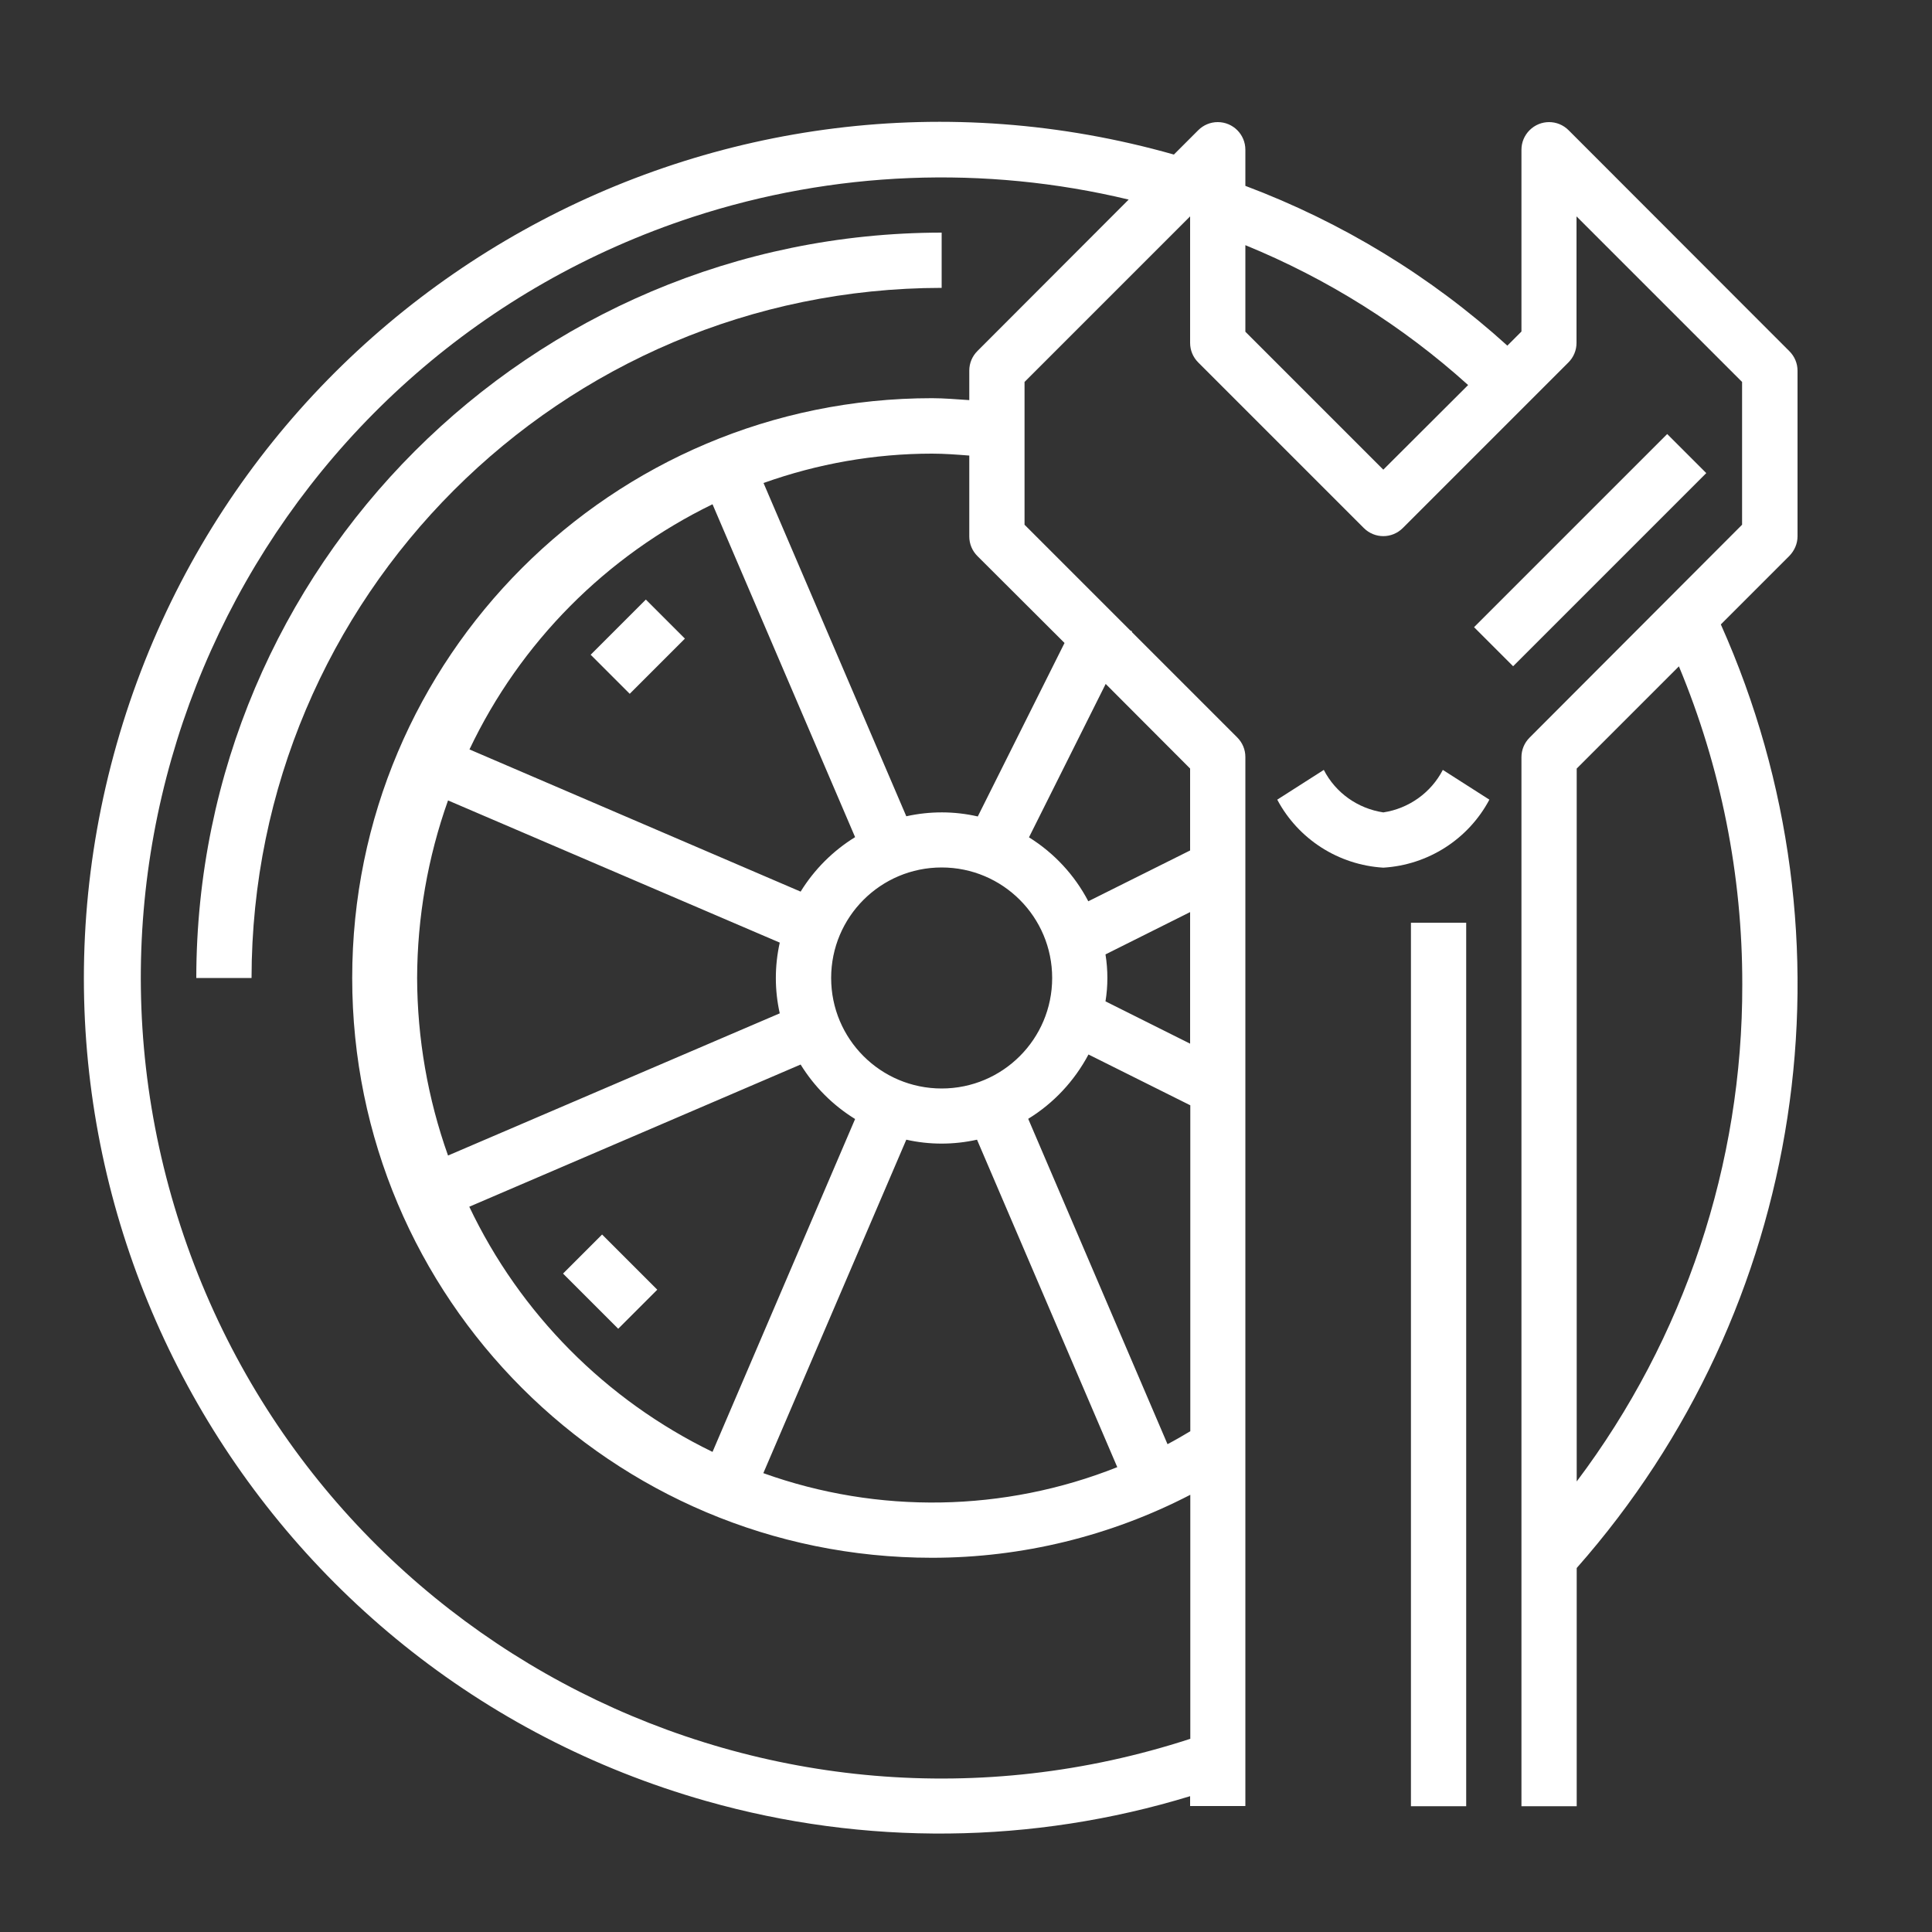 <?xml version="1.0" encoding="utf-8"?>
<!-- Generator: Adobe Illustrator 27.8.0, SVG Export Plug-In . SVG Version: 6.00 Build 0)  -->
<svg version="1.1" id="Layer_1" xmlns="http://www.w3.org/2000/svg" xmlns:xlink="http://www.w3.org/1999/xlink" x="0px" y="0px"
	 viewBox="0 0 100 100" style="enable-background:new 0 0 100 100;" xml:space="preserve">
<rect x="0" y="0" width="100" height="100" fill="#333333" stroke="none"/>
<style type="text/css">
	.st0{fill:#FFFFFF;}
</style>
<g>
	<path class="st0" d="M93.04,27.76v-8.57c0-0.38-0.15-0.74-0.42-1.01L81.19,6.74c-0.56-0.56-1.46-0.56-2.02,0
		c-0.27,0.27-0.42,0.63-0.42,1.01v9.41l-0.73,0.73c-3.96-3.59-8.56-6.39-13.56-8.27V7.75c0-0.79-0.64-1.43-1.43-1.43
		c-0.38,0-0.74,0.15-1.01,0.42L60.76,8C37.22,1.32,12.73,14.98,6.04,38.51s6.98,48.03,30.51,54.71c8.2,2.33,16.9,2.24,25.05-0.25
		v0.51h2.86v-54.3c0-0.38-0.15-0.74-0.42-1.01l-5.46-5.46l0.02-0.03l-0.1-0.05l-5.47-5.47v-7.39l8.57-8.57v6.55
		c0,0.38,0.15,0.74,0.42,1.01l8.57,8.57c0.56,0.56,1.46,0.56,2.02,0l8.57-8.57c0.27-0.27,0.42-0.63,0.42-1.01V11.2l8.57,8.57v7.39
		L79.17,38.18c-0.27,0.27-0.42,0.63-0.42,1.01v54.3h2.86V81.16c11.84-13.41,14.76-32.51,7.46-48.84l3.55-3.55
		C92.88,28.5,93.04,28.14,93.04,27.76z M36.88,26.1l7.38,17.23c-1.15,0.71-2.11,1.67-2.82,2.82L24.3,38.79
		C26.93,33.25,31.37,28.78,36.88,26.1z M54.46,50.62c0,3.16-2.56,5.72-5.72,5.72c-3.16,0-5.72-2.56-5.72-5.72s2.56-5.72,5.72-5.72
		C51.9,44.9,54.46,47.46,54.46,50.62z M61.6,54.02l-4.38-2.19c0.13-0.8,0.13-1.62,0-2.43l4.38-2.19V54.02z M21.59,50.62
		c0.01-3.13,0.55-6.24,1.6-9.19l17.17,7.36c-0.27,1.21-0.27,2.46,0,3.66l-17.17,7.36C22.14,56.86,21.6,53.75,21.59,50.62z
		 M41.44,55.1c0.71,1.15,1.67,2.11,2.82,2.82l-7.38,17.23c-5.52-2.68-9.96-7.16-12.59-12.69L41.44,55.1z M46.91,58.99
		c1.2,0.27,2.45,0.27,3.66,0l7.26,16.95c-5.86,2.33-12.38,2.44-18.32,0.31L46.91,58.99z M60.43,74.75l-7.21-16.84
		c1.32-0.81,2.39-1.96,3.12-3.33l5.27,2.63v16.87C61.21,74.32,60.83,74.54,60.43,74.75z M61.6,39.78v4.24l-5.27,2.63
		c-0.71-1.36-1.77-2.5-3.07-3.31l3.97-7.94L61.6,39.78z M55.1,33.28l-4.49,8.98c-1.22-0.28-2.48-0.28-3.7-0.01l-7.39-17.25
		c2.8-1,5.75-1.52,8.72-1.52c0.65,0,1.29,0.05,1.93,0.1v4.19c0,0.38,0.15,0.74,0.42,1.01L55.1,33.28z M50.59,18.17
		c-0.27,0.27-0.42,0.63-0.42,1.01v1.53c-0.64-0.04-1.29-0.1-1.93-0.1c-16.57,0-30.01,13.43-30.01,30.01s13.43,30.01,30.01,30.01
		c4.65,0,9.24-1.12,13.37-3.26v12.63C39.85,97.1,16.46,85.23,9.35,63.48s4.76-45.14,26.51-52.25c7.29-2.38,15.1-2.69,22.56-0.9
		L50.59,18.17z M71.6,24.31l-7.14-7.14v-4.48c4.23,1.73,8.14,4.18,11.53,7.24L71.6,24.31z M90.18,50.96
		c0.02,9.28-2.99,18.31-8.57,25.72v-36.9l5.29-5.29C89.07,39.7,90.19,45.3,90.18,50.96z"/>
	<path class="st0" d="M71.6,42.05c-1.32-0.2-2.47-1.01-3.08-2.2l-2.41,1.54c1.09,2.05,3.17,3.38,5.49,3.52
		c2.32-0.14,4.4-1.47,5.49-3.52l-2.41-1.54C74.07,41.03,72.92,41.85,71.6,42.05z"/>
	<rect x="73.03" y="47.76" class="st0" width="2.86" height="45.73"/>
	
		<rect x="75.25" y="27.04" transform="matrix(0.707 -0.707 0.707 0.707 3.978 66.547)" class="st0" width="14.14" height="2.86"/>
	<path class="st0" d="M10.16,50.62h2.86c0.02-19.72,16-35.7,35.72-35.72v-2.86C27.44,12.06,10.18,29.32,10.16,50.62z"/>
	
		<rect x="31" y="32.04" transform="matrix(0.707 -0.707 0.707 0.707 -13.997 33.154)" class="st0" width="4.04" height="2.86"/>
	
		<rect x="30.16" y="64.32" transform="matrix(0.707 -0.707 0.707 0.707 -37.655 41.769)" class="st0" width="2.86" height="4.04"/>
</g>
</svg>
